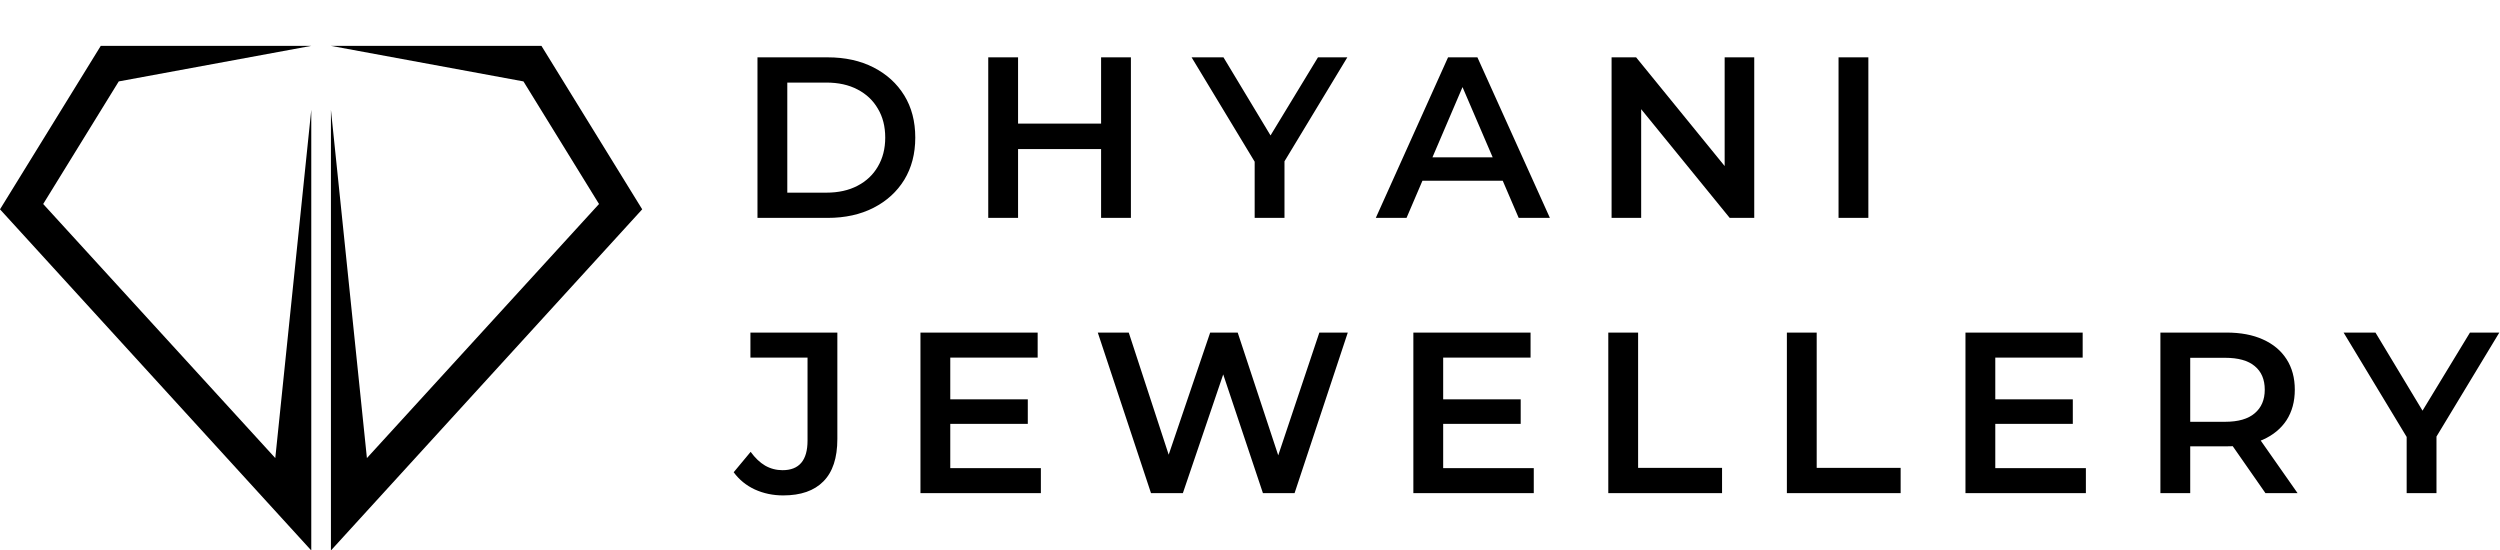 <?xml version="1.0" encoding="UTF-8"?> <svg xmlns="http://www.w3.org/2000/svg" width="218" height="48" viewBox="0 0 218 48" fill="none"><path d="M66.052 19V5H72.172C73.692 5 75.025 5.293 76.172 5.88C77.319 6.467 78.212 7.28 78.852 8.32C79.492 9.36 79.812 10.587 79.812 12C79.812 13.4 79.492 14.627 78.852 15.68C78.212 16.72 77.319 17.533 76.172 18.12C75.025 18.707 73.692 19 72.172 19H66.052ZM68.652 16.8H72.052C73.105 16.8 74.012 16.6 74.772 16.2C75.545 15.8 76.138 15.24 76.552 14.52C76.978 13.8 77.192 12.96 77.192 12C77.192 11.027 76.978 10.187 76.552 9.48C76.138 8.76 75.545 8.2 74.772 7.8C74.012 7.4 73.105 7.2 72.052 7.2H68.652V16.8ZM96.015 5H98.615V19H96.015V5ZM88.775 19H86.175V5H88.775V19ZM96.215 13H88.555V10.78H96.215V13ZM109.407 19V13.46L109.987 15.06L103.907 5H106.687L111.567 13.1H110.007L114.927 5H117.487L111.407 15.06L112.007 13.46V19H109.407ZM119.97 19L126.27 5H128.83L135.15 19H132.43L127.01 6.38H128.05L122.65 19H119.97ZM122.87 15.76L123.57 13.72H131.13L131.83 15.76H122.87ZM140.53 19V5H142.67L151.45 15.78H150.39V5H152.97V19H150.83L142.05 8.22H143.11V19H140.53ZM160.321 19V5H162.921V19H160.321Z" fill="black"></path><path d="M68.297 43.2C67.403 43.2 66.577 43.027 65.817 42.68C65.07 42.333 64.457 41.833 63.977 41.18L65.457 39.4C65.843 39.933 66.263 40.333 66.717 40.6C67.183 40.867 67.69 41 68.237 41C69.69 41 70.417 40.14 70.417 38.42V31.18H65.437V29H73.017V38.28C73.017 39.933 72.61 41.167 71.797 41.98C70.997 42.793 69.83 43.2 68.297 43.2ZM82.664 34.82H89.624V36.96H82.664V34.82ZM82.864 40.82H90.764V43H80.264V29H90.484V31.18H82.864V40.82ZM100.367 43L95.727 29H98.427L102.567 41.66H101.227L105.527 29H107.927L112.107 41.66H110.807L115.047 29H117.527L112.887 43H110.127L106.307 31.58H107.027L103.147 43H100.367ZM125.645 34.82H132.605V36.96H125.645V34.82ZM125.845 40.82H133.745V43H123.245V29H133.465V31.18H125.845V40.82ZM140.243 43V29H142.843V40.8H150.163V43H140.243ZM155.816 43V29H158.416V40.8H165.736V43H155.816ZM173.789 34.82H180.749V36.96H173.789V34.82ZM173.989 40.82H181.889V43H171.389V29H181.609V31.18H173.989V40.82ZM188.387 43V29H194.147C195.387 29 196.447 29.2 197.327 29.6C198.22 30 198.907 30.573 199.387 31.32C199.867 32.067 200.107 32.953 200.107 33.98C200.107 35.007 199.867 35.893 199.387 36.64C198.907 37.373 198.22 37.94 197.327 38.34C196.447 38.727 195.387 38.92 194.147 38.92H189.827L190.987 37.74V43H188.387ZM197.547 43L194.007 37.92H196.787L200.347 43H197.547ZM190.987 38.02L189.827 36.78H194.027C195.174 36.78 196.034 36.533 196.607 36.04C197.194 35.547 197.487 34.86 197.487 33.98C197.487 33.087 197.194 32.4 196.607 31.92C196.034 31.44 195.174 31.2 194.027 31.2H189.827L190.987 29.92V38.02ZM209.861 43V37.46L210.441 39.06L204.361 29H207.141L212.021 37.1H210.461L215.381 29H217.941L211.861 39.06L212.461 37.46V43H209.861Z" fill="black"></path><path d="M27.143 9.577V48L0 18.253L8.786 4H27.143L10.355 7.099L3.766 17.789L24.005 39.944L27.143 9.577Z" fill="black"></path><path d="M28.857 9.577V48L56 18.253L47.214 4H28.857L45.645 7.099L52.234 17.789L31.995 39.944L28.857 9.577Z" fill="black"></path></svg> 